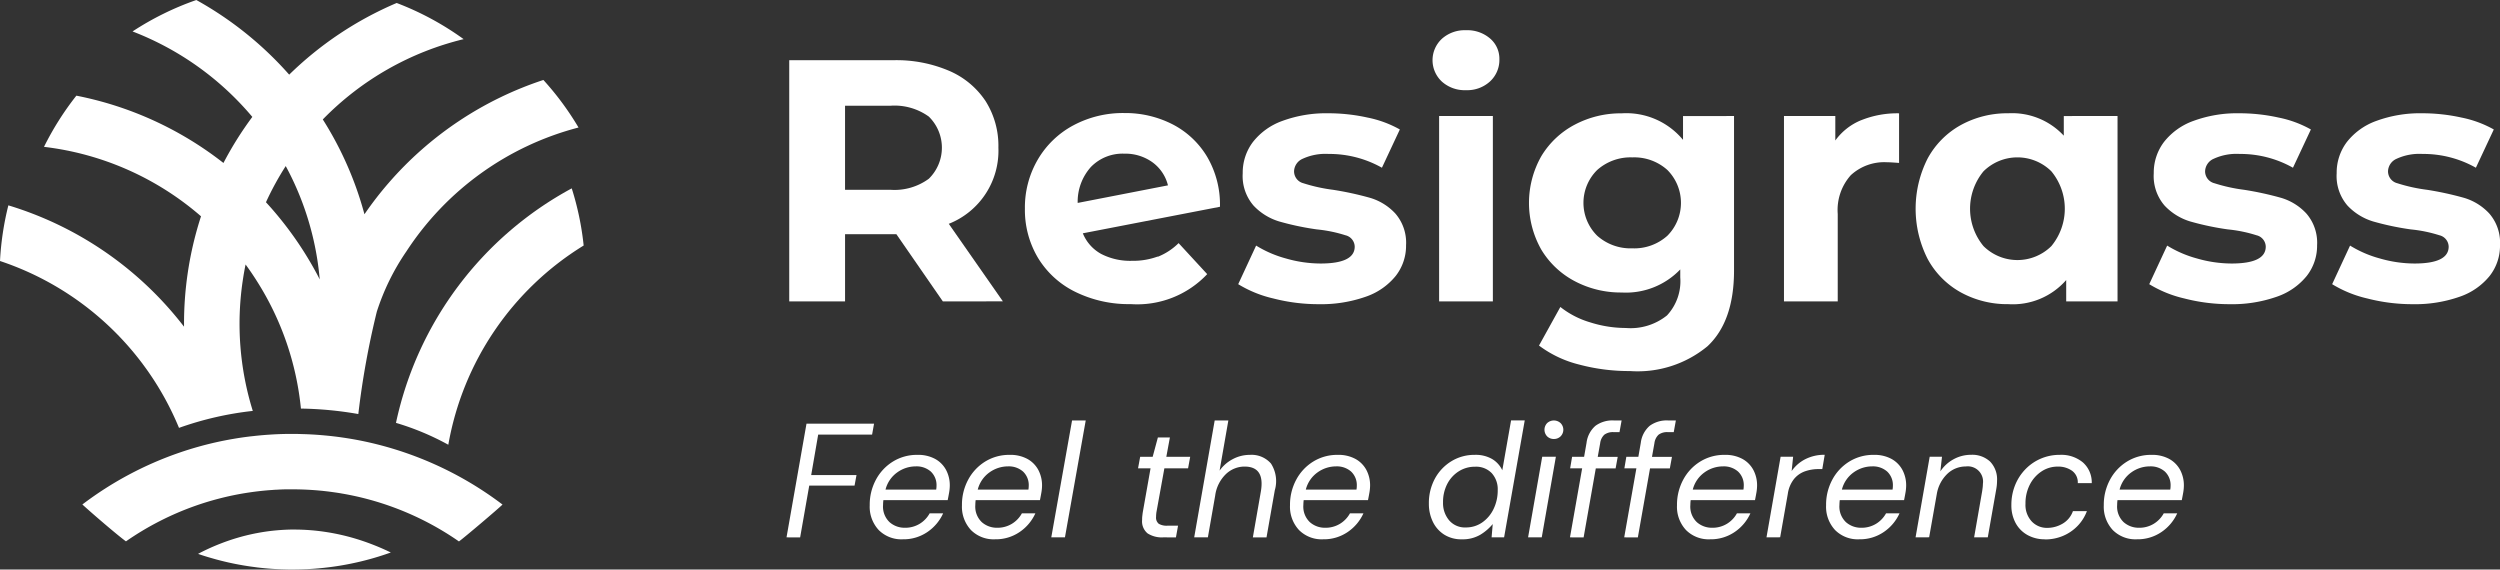 <svg xmlns="http://www.w3.org/2000/svg" xmlns:xlink="http://www.w3.org/1999/xlink" width="182.958" height="41.681" viewBox="0 0 182.958 41.681">
  <rect x="0" y="0" width="182.958" height="41.681" fill="#333333" stroke="none"/>
  <defs>
    <clipPath id="clip-path">
      <rect id="Rectangle_38" data-name="Rectangle 38" width="182.958" height="41.681" fill="none"/>
    </clipPath>
  </defs>
  <g id="Group_42" data-name="Group 42" transform="translate(888 -4340)">
    <g id="Group_41" data-name="Group 41" transform="translate(-888 4340)">
      <g id="Group_40" data-name="Group 40" transform="translate(0 0)" clip-path="url(#clip-path)">
        <path id="Path_220" data-name="Path 220" d="M134.314,550.593c-.3.3-2.809,2.428-3.19,2.7q-.524-.366-1.073-.7a21.291,21.291,0,0,0-7.458-2.8c-.167-.031-.333-.057-.5-.081l-.378-.053a21.557,21.557,0,0,0-2.775-.179c-.134,0-.268,0-.4,0-.26,0-.518.014-.776.028-.067,0-.132.006-.2.012a.637.637,0,0,0-.087.006c-.573.037-1.14.1-1.7.183a20.579,20.579,0,0,0-2.249.459q-.865.225-1.7.52a21.36,21.36,0,0,0-5.073,2.6c-.626-.455-2.484-2.05-3.19-2.7a25.409,25.409,0,0,1,7.094-3.789q.689-.238,1.392-.435a25.042,25.042,0,0,1,2.576-.579c.475-.081.953-.15,1.436-.2.392-.045.786-.081,1.182-.106.429-.03.859-.047,1.294-.053.132,0,.264,0,.4,0,.219,0,.439,0,.656.01.577.012,1.148.047,1.715.1q.67.061,1.331.158.561.082,1.113.187a25.447,25.447,0,0,1,10.558,4.713" transform="translate(-97.537 -513.669)" fill="#fff"/>
        <path id="Path_221" data-name="Path 221" d="M510.608,236.761a25.578,25.578,0,0,0-12.862,17.163,19.256,19.256,0,0,1,3.83,1.6,21.466,21.466,0,0,1,9.905-14.58,20.994,20.994,0,0,0-.873-4.185" transform="translate(-468.767 -222.976)" fill="#fff"/>
        <path id="Path_222" data-name="Path 222" d="M473.071,391.538h0" transform="translate(-445.528 -368.741)" fill="#fff"/>
        <path id="Path_223" data-name="Path 223" d="M27.572,22.823A16.926,16.926,0,0,1,29.739,18.4a21.5,21.5,0,0,1,12.6-9.069,21.421,21.421,0,0,0-2.572-3.48A25.587,25.587,0,0,0,28.431,13.4a25.153,25.153,0,0,0-1.759,2.279q-.314-1.164-.731-2.279a25.165,25.165,0,0,0-2.317-4.66h0A21.447,21.447,0,0,1,33.93,2.864,21.318,21.318,0,0,0,29.03.217a25.548,25.548,0,0,0-7.866,5.245h0A25.691,25.691,0,0,0,14.368,0,21.253,21.253,0,0,0,9.7,2.3a21.569,21.569,0,0,1,8.766,6.255,25.179,25.179,0,0,0-2.113,3.371A25.389,25.389,0,0,0,5.589,7,21.336,21.336,0,0,0,3.22,10.746a21.342,21.342,0,0,1,11.491,5.083q-.118.364-.226.732A25.418,25.418,0,0,0,13.468,23.7c0,.069,0,.138,0,.207h0A25.587,25.587,0,0,0,.612,15.027,21.285,21.285,0,0,0,0,19.1,21.536,21.536,0,0,1,13.1,31.312a23.833,23.833,0,0,1,5.4-1.241,21.435,21.435,0,0,1-.738-9.516q.088-.6.21-1.2.429.583.818,1.2A21.3,21.3,0,0,1,22.023,29.9a26.461,26.461,0,0,1,4.2.4,60.841,60.841,0,0,1,1.349-7.474m-4.6-3.178a25.615,25.615,0,0,0-2.818-4.067q-.337-.4-.69-.781a21.473,21.473,0,0,1,1.447-2.648,21.282,21.282,0,0,1,2.052,5.481,21.094,21.094,0,0,1,.435,2.814q-.2-.4-.427-.8" transform="translate(0 0.001)" fill="#fff"/>
        <path id="Path_224" data-name="Path 224" d="M323.056,713.19l-.069-.008,0,0c.022,0,.045.008.067.01" transform="translate(-304.182 -671.658)" fill="#fff"/>
        <path id="Path_225" data-name="Path 225" d="M320.984,712.916l0,0c-.04,0-.083-.01-.124-.016v0c.042.006.085.012.126.016" transform="translate(-302.177 -671.394)" fill="#fff"/>
        <path id="Path_226" data-name="Path 226" d="M262.973,667.371c-.6.213-1.2.4-1.824.561-.11.028-.221.057-.331.083a21.007,21.007,0,0,1-3.135.514c-.27.025-.54.043-.812.057q-.539.027-1.085.028c-.169,0-.337,0-.506-.006-.682-.016-1.359-.063-2.023-.142-.022,0-.045-.006-.067-.01-.041,0-.083-.01-.126-.016v0a20.605,20.605,0,0,1-3.265-.68c-.136-.039-.273-.079-.4-.12-.116-.035-.23-.072-.343-.11l-.179-.061.187-.1a15.711,15.711,0,0,1,1.459-.654,15.14,15.14,0,0,1,2.487-.733c.046-.01.091-.019.138-.027.408-.079.819-.142,1.229-.185s.827-.071,1.242-.081l.295,0a15.306,15.306,0,0,1,2.391.189c.093.014.187.03.279.046a16.119,16.119,0,0,1,1.711.4c.422.124.845.266,1.264.427q.715.271,1.422.615" transform="translate(-234.382 -626.934)" fill="#fff"/>
        <path id="Path_227" data-name="Path 227" d="M1003.3,93.327l-3.4-4.917h-3.757v4.917h-4.085V75.675H999.7a9.811,9.811,0,0,1,4.072.782,6.053,6.053,0,0,1,2.66,2.219,6.115,6.115,0,0,1,.933,3.4,5.75,5.75,0,0,1-3.631,5.573l3.959,5.674ZM1002.271,79.8a4.291,4.291,0,0,0-2.8-.794h-3.329v6.153h3.329a4.242,4.242,0,0,0,2.8-.807,3.181,3.181,0,0,0,0-4.552" transform="translate(-934.299 -71.269)" fill="#fff"/>
        <path id="Path_228" data-name="Path 228" d="M1298.023,152.878a4.551,4.551,0,0,0,1.526-1l2.093,2.27a7.034,7.034,0,0,1-5.6,2.194,8.854,8.854,0,0,1-4.06-.9,6.561,6.561,0,0,1-2.723-2.484,6.841,6.841,0,0,1-.958-3.606,6.934,6.934,0,0,1,.946-3.593,6.626,6.626,0,0,1,2.6-2.5,7.68,7.68,0,0,1,3.719-.9,7.588,7.588,0,0,1,3.53.82,6.308,6.308,0,0,1,2.534,2.37,6.911,6.911,0,0,1,.946,3.669l-10.036,1.942a3.008,3.008,0,0,0,1.349,1.513,4.639,4.639,0,0,0,2.257.5,5.2,5.2,0,0,0,1.879-.315m-4.879-6.569a3.806,3.806,0,0,0-.983,2.648l6.607-1.286a2.967,2.967,0,0,0-1.135-1.689,3.4,3.4,0,0,0-2.068-.63,3.229,3.229,0,0,0-2.421.958" transform="translate(-1213.295 -134.086)" fill="#fff"/>
        <path id="Path_229" data-name="Path 229" d="M1558.972,155.929a8.624,8.624,0,0,1-2.572-1.046l1.311-2.824a8.233,8.233,0,0,0,2.194.946,9.187,9.187,0,0,0,2.521.366q2.5,0,2.5-1.236a.875.875,0,0,0-.681-.832,10.12,10.12,0,0,0-2.093-.429,20.121,20.121,0,0,1-2.749-.58,4.263,4.263,0,0,1-1.879-1.16,3.3,3.3,0,0,1-.794-2.37,3.714,3.714,0,0,1,.744-2.282,4.787,4.787,0,0,1,2.169-1.551,9.267,9.267,0,0,1,3.366-.555,13.221,13.221,0,0,1,2.862.315,8.022,8.022,0,0,1,2.358.87l-1.311,2.8a7.832,7.832,0,0,0-3.909-1.009,3.976,3.976,0,0,0-1.891.353,1.038,1.038,0,0,0-.63.908.9.9,0,0,0,.681.883,12.025,12.025,0,0,0,2.168.479,23.31,23.31,0,0,1,2.724.593,4.1,4.1,0,0,1,1.841,1.147,3.257,3.257,0,0,1,.782,2.32,3.581,3.581,0,0,1-.757,2.244,4.827,4.827,0,0,1-2.206,1.526,9.833,9.833,0,0,1-3.442.542,13.178,13.178,0,0,1-3.3-.416" transform="translate(-1465.784 -134.086)" fill="#fff"/>
        <path id="Path_230" data-name="Path 230" d="M1801.355,41.753a2.135,2.135,0,0,1,0-3.127,2.5,2.5,0,0,1,1.765-.63,2.558,2.558,0,0,1,1.765.605,1.941,1.941,0,0,1,.681,1.513,2.141,2.141,0,0,1-.681,1.626,2.466,2.466,0,0,1-1.765.643,2.494,2.494,0,0,1-1.765-.63m-.2,2.522h3.934V57.841h-3.934Z" transform="translate(-1695.836 -35.784)" fill="#fff"/>
        <path id="Path_231" data-name="Path 231" d="M1936.948,142.577v11.3q0,3.732-1.942,5.548a8.018,8.018,0,0,1-5.674,1.816,14.2,14.2,0,0,1-3.732-.479,8.159,8.159,0,0,1-2.925-1.387l1.563-2.824a6.435,6.435,0,0,0,2.169,1.122,8.627,8.627,0,0,0,2.622.416,4.254,4.254,0,0,0,3.013-.92,3.669,3.669,0,0,0,.971-2.786v-.58a5.5,5.5,0,0,1-4.287,1.689,7.2,7.2,0,0,1-3.417-.819,6.244,6.244,0,0,1-2.459-2.307,6.932,6.932,0,0,1,0-6.859,6.25,6.25,0,0,1,2.459-2.307,7.2,7.2,0,0,1,3.417-.82,5.385,5.385,0,0,1,4.489,1.942v-1.74Zm-4.88,8.763a3.409,3.409,0,0,0,0-4.816,3.624,3.624,0,0,0-2.559-.92,3.668,3.668,0,0,0-2.572.92,3.379,3.379,0,0,0,0,4.816,3.666,3.666,0,0,0,2.572.92,3.622,3.622,0,0,0,2.559-.92" transform="translate(-1810.046 -134.086)" fill="#fff"/>
        <path id="Path_232" data-name="Path 232" d="M2248.109,142.879a7.068,7.068,0,0,1,2.761-.5v3.631q-.656-.05-.883-.05a3.607,3.607,0,0,0-2.648.946,3.822,3.822,0,0,0-.958,2.837v6.4h-3.934V142.577h3.757v1.79a4.376,4.376,0,0,1,1.9-1.488" transform="translate(-2111.89 -134.086)" fill="#fff"/>
        <path id="Path_233" data-name="Path 233" d="M2422.681,142.577v13.566h-3.757V154.58a5.187,5.187,0,0,1-4.236,1.765,7.043,7.043,0,0,1-3.467-.857,6.137,6.137,0,0,1-2.434-2.446,8.12,8.12,0,0,1,0-7.363,6.14,6.14,0,0,1,2.434-2.446,7.048,7.048,0,0,1,3.467-.857,5.161,5.161,0,0,1,4.06,1.639v-1.437Zm-4.842,9.519a4.3,4.3,0,0,0,0-5.472,3.531,3.531,0,0,0-4.968,0,4.3,4.3,0,0,0,0,5.472,3.531,3.531,0,0,0,4.968,0" transform="translate(-2267.713 -134.086)" fill="#fff"/>
        <path id="Path_234" data-name="Path 234" d="M2704.124,155.929a8.623,8.623,0,0,1-2.572-1.046l1.312-2.824a8.229,8.229,0,0,0,2.194.946,9.187,9.187,0,0,0,2.521.366q2.5,0,2.5-1.236a.874.874,0,0,0-.681-.832,10.129,10.129,0,0,0-2.093-.429,20.1,20.1,0,0,1-2.749-.58,4.26,4.26,0,0,1-1.879-1.16,3.3,3.3,0,0,1-.794-2.37,3.713,3.713,0,0,1,.744-2.282,4.788,4.788,0,0,1,2.168-1.551,9.267,9.267,0,0,1,3.367-.555,13.22,13.22,0,0,1,2.862.315,8.018,8.018,0,0,1,2.358.87l-1.312,2.8a7.828,7.828,0,0,0-3.908-1.009,3.975,3.975,0,0,0-1.891.353,1.039,1.039,0,0,0-.631.908.9.9,0,0,0,.681.883,12.041,12.041,0,0,0,2.169.479,23.279,23.279,0,0,1,2.723.593,4.091,4.091,0,0,1,1.841,1.147,3.257,3.257,0,0,1,.782,2.32,3.581,3.581,0,0,1-.756,2.244,4.828,4.828,0,0,1-2.207,1.526,9.833,9.833,0,0,1-3.442.542,13.177,13.177,0,0,1-3.3-.416" transform="translate(-2544.264 -134.086)" fill="#fff"/>
        <path id="Path_235" data-name="Path 235" d="M2934.1,155.929a8.624,8.624,0,0,1-2.572-1.046l1.311-2.824a8.234,8.234,0,0,0,2.194.946,9.189,9.189,0,0,0,2.522.366q2.5,0,2.5-1.236a.875.875,0,0,0-.681-.832,10.125,10.125,0,0,0-2.093-.429,20.11,20.11,0,0,1-2.749-.58,4.262,4.262,0,0,1-1.879-1.16,3.3,3.3,0,0,1-.794-2.37,3.714,3.714,0,0,1,.744-2.282,4.789,4.789,0,0,1,2.169-1.551,9.267,9.267,0,0,1,3.366-.555,13.222,13.222,0,0,1,2.862.315,8.021,8.021,0,0,1,2.358.87l-1.311,2.8a7.831,7.831,0,0,0-3.909-1.009,3.977,3.977,0,0,0-1.891.353,1.038,1.038,0,0,0-.63.908.9.9,0,0,0,.681.883,12.037,12.037,0,0,0,2.169.479,23.3,23.3,0,0,1,2.723.593,4.094,4.094,0,0,1,1.841,1.147,3.256,3.256,0,0,1,.782,2.32,3.582,3.582,0,0,1-.757,2.244,4.827,4.827,0,0,1-2.206,1.526,9.833,9.833,0,0,1-3.442.542,13.178,13.178,0,0,1-3.3-.416" transform="translate(-2760.854 -134.086)" fill="#fff"/>
        <path id="Path_236" data-name="Path 236" d="M988.7,540.882l1.462-8.32h4.944l-.143.8h-3.946l-.511,2.959h3.316l-.143.772h-3.316l-.666,3.791Z" transform="translate(-931.14 -501.556)" fill="#fff"/>
        <path id="Path_237" data-name="Path 237" d="M1095.634,577.936a2.335,2.335,0,0,1-1.753-.677,2.5,2.5,0,0,1-.66-1.818,3.857,3.857,0,0,1,.451-1.86,3.49,3.49,0,0,1,1.242-1.331,3.33,3.33,0,0,1,1.8-.493,2.583,2.583,0,0,1,1.3.3,1.993,1.993,0,0,1,.8.814,2.4,2.4,0,0,1,.267,1.129,3.149,3.149,0,0,1-.054.541q-.053.3-.1.529h-4.706a3.067,3.067,0,0,0-.024.357,1.566,1.566,0,0,0,.476,1.254,1.655,1.655,0,0,0,1.117.41,2.02,2.02,0,0,0,1.088-.291,2.057,2.057,0,0,0,.731-.767h.986a3.286,3.286,0,0,1-1.141,1.361,3.091,3.091,0,0,1-1.818.541m.951-5.336a2.327,2.327,0,0,0-1.343.434,2.212,2.212,0,0,0-.867,1.266h3.708c.008-.048.014-.093.018-.137s.006-.085.006-.125a1.362,1.362,0,0,0-.416-1.058,1.575,1.575,0,0,0-1.105-.38" transform="translate(-1029.572 -538.468)" fill="#fff"/>
        <path id="Path_238" data-name="Path 238" d="M1211.581,577.936a2.335,2.335,0,0,1-1.753-.677,2.5,2.5,0,0,1-.66-1.818,3.856,3.856,0,0,1,.452-1.86,3.49,3.49,0,0,1,1.242-1.331,3.33,3.33,0,0,1,1.8-.493,2.583,2.583,0,0,1,1.3.3,2,2,0,0,1,.8.814,2.4,2.4,0,0,1,.267,1.129,3.147,3.147,0,0,1-.053.541q-.053.3-.1.529h-4.706a3.038,3.038,0,0,0-.024.357,1.566,1.566,0,0,0,.475,1.254,1.656,1.656,0,0,0,1.117.41,2.021,2.021,0,0,0,1.087-.291,2.054,2.054,0,0,0,.731-.767h.986a3.285,3.285,0,0,1-1.141,1.361,3.09,3.09,0,0,1-1.818.541m.951-5.336a2.328,2.328,0,0,0-1.343.434,2.212,2.212,0,0,0-.868,1.266h3.708q.012-.072.018-.137c0-.044.006-.085.006-.125a1.361,1.361,0,0,0-.416-1.058,1.574,1.574,0,0,0-1.105-.38" transform="translate(-1138.769 -538.468)" fill="#fff"/>
        <path id="Path_239" data-name="Path 239" d="M1321.44,537.039l1.521-8.557h1l-1.521,8.557Z" transform="translate(-1244.504 -497.713)" fill="#fff"/>
        <path id="Path_240" data-name="Path 240" d="M1432.287,557.223a1.927,1.927,0,0,1-1.141-.291,1.14,1.14,0,0,1-.4-.992c0-.079,0-.164.011-.256s.02-.188.036-.291l.57-3.221h-.915l.155-.844h.915l.381-1.414h.879l-.261,1.414h1.747l-.155.844h-1.735l-.583,3.221a2.721,2.721,0,0,0-.024.333.575.575,0,0,0,.2.505,1.139,1.139,0,0,0,.636.137h.772l-.154.856Z" transform="translate(-1347.162 -517.897)" fill="#fff"/>
        <path id="Path_241" data-name="Path 241" d="M1501.073,537.039l1.5-8.557h1l-.642,3.673a2.726,2.726,0,0,1,.969-.844,2.634,2.634,0,0,1,1.242-.309,1.881,1.881,0,0,1,1.551.636,2.373,2.373,0,0,1,.279,1.955l-.606,3.447h-1l.583-3.34q.321-1.842-1.189-1.842a1.976,1.976,0,0,0-1.367.552,2.676,2.676,0,0,0-.784,1.575l-.535,3.054Z" transform="translate(-1413.678 -497.713)" fill="#fff"/>
        <path id="Path_242" data-name="Path 242" d="M1623.925,577.936a2.335,2.335,0,0,1-1.753-.677,2.5,2.5,0,0,1-.66-1.818,3.855,3.855,0,0,1,.452-1.86,3.489,3.489,0,0,1,1.242-1.331,3.33,3.33,0,0,1,1.8-.493,2.584,2.584,0,0,1,1.3.3,1.994,1.994,0,0,1,.8.814,2.4,2.4,0,0,1,.267,1.129,3.136,3.136,0,0,1-.054.541q-.053.3-.1.529h-4.706a3.064,3.064,0,0,0-.024.357,1.566,1.566,0,0,0,.476,1.254,1.655,1.655,0,0,0,1.117.41,2.02,2.02,0,0,0,1.088-.291,2.057,2.057,0,0,0,.731-.767h.986a3.286,3.286,0,0,1-1.141,1.361,3.091,3.091,0,0,1-1.818.541m.951-5.336a2.327,2.327,0,0,0-1.343.434,2.213,2.213,0,0,0-.868,1.266h3.708c.008-.048.014-.093.018-.137s.006-.085.006-.125a1.361,1.361,0,0,0-.416-1.058,1.575,1.575,0,0,0-1.105-.38" transform="translate(-1527.105 -538.468)" fill="#fff"/>
        <path id="Path_243" data-name="Path 243" d="M1798.455,537.181a2.34,2.34,0,0,1-1.3-.351,2.275,2.275,0,0,1-.826-.945,2.983,2.983,0,0,1-.285-1.307,3.74,3.74,0,0,1,.446-1.848,3.364,3.364,0,0,1,1.206-1.266,3.2,3.2,0,0,1,1.7-.464,2.4,2.4,0,0,1,1.284.309,1.887,1.887,0,0,1,.737.82l.642-3.649h1l-1.51,8.557h-.915l.083-.974a3.586,3.586,0,0,1-.891.772,2.518,2.518,0,0,1-1.367.345m.285-.868a2.058,2.058,0,0,0,1.206-.368,2.528,2.528,0,0,0,.832-.992,3.1,3.1,0,0,0,.3-1.373,1.744,1.744,0,0,0-.44-1.242,1.581,1.581,0,0,0-1.212-.469,2.19,2.19,0,0,0-1.212.345,2.386,2.386,0,0,0-.838.933,2.876,2.876,0,0,0-.3,1.337,1.946,1.946,0,0,0,.446,1.307,1.516,1.516,0,0,0,1.218.523" transform="translate(-1691.474 -497.712)" fill="#fff"/>
        <path id="Path_244" data-name="Path 244" d="M1920.769,537.038l1.034-5.9h1l-1.034,5.9Zm1.89-7.2a.68.68,0,0,1-.493-.19.7.7,0,0,1,0-.974.727.727,0,0,1,.98,0,.688.688,0,0,1,0,.974.685.685,0,0,1-.487.19" transform="translate(-1808.939 -497.712)" fill="#fff"/>
        <path id="Path_245" data-name="Path 245" d="M1973.435,537.039l.891-5.051h-.879l.143-.844h.879l.178-1.022a1.958,1.958,0,0,1,.654-1.248,2.1,2.1,0,0,1,1.331-.392h.582l-.155.856h-.428a1.055,1.055,0,0,0-.677.184,1.022,1.022,0,0,0-.309.624l-.178,1h1.462l-.154.844h-1.45l-.891,5.051Z" transform="translate(-1858.539 -497.713)" fill="#fff"/>
        <path id="Path_246" data-name="Path 246" d="M2041.615,537.039l.891-5.051h-.879l.143-.844h.88l.178-1.022a1.956,1.956,0,0,1,.654-1.248,2.1,2.1,0,0,1,1.331-.392h.582l-.155.856h-.428a1.055,1.055,0,0,0-.677.184,1.021,1.021,0,0,0-.309.624l-.178,1h1.462l-.155.844h-1.45l-.891,5.051Z" transform="translate(-1922.75 -497.713)" fill="#fff"/>
        <path id="Path_247" data-name="Path 247" d="M2110.372,577.936a2.335,2.335,0,0,1-1.753-.677,2.494,2.494,0,0,1-.66-1.818,3.855,3.855,0,0,1,.452-1.86,3.489,3.489,0,0,1,1.242-1.331,3.331,3.331,0,0,1,1.8-.493,2.583,2.583,0,0,1,1.3.3,1.993,1.993,0,0,1,.8.814,2.4,2.4,0,0,1,.267,1.129,3.145,3.145,0,0,1-.053.541q-.053.3-.1.529h-4.707a3.089,3.089,0,0,0-.024.357,1.567,1.567,0,0,0,.475,1.254,1.656,1.656,0,0,0,1.117.41,2.02,2.02,0,0,0,1.087-.291,2.057,2.057,0,0,0,.731-.767h.986a3.282,3.282,0,0,1-1.141,1.361,3.091,3.091,0,0,1-1.818.541m.951-5.336a2.326,2.326,0,0,0-1.343.434,2.211,2.211,0,0,0-.868,1.266h3.708q.012-.072.018-.137c0-.044.006-.085.006-.125a1.36,1.36,0,0,0-.416-1.058,1.574,1.574,0,0,0-1.1-.38" transform="translate(-1985.231 -538.468)" fill="#fff"/>
        <path id="Path_248" data-name="Path 248" d="M2220.436,577.794l1.034-5.9h.915l-.107,1.046a2.711,2.711,0,0,1,1-.868,3.061,3.061,0,0,1,1.42-.321l-.178,1.046h-.273a2.987,2.987,0,0,0-1,.166,1.828,1.828,0,0,0-.8.565,2.265,2.265,0,0,0-.451,1.088l-.559,3.173Z" transform="translate(-2091.159 -538.468)" fill="#fff"/>
        <path id="Path_249" data-name="Path 249" d="M2297.764,577.936a2.336,2.336,0,0,1-1.753-.677,2.5,2.5,0,0,1-.659-1.818,3.855,3.855,0,0,1,.451-1.86,3.491,3.491,0,0,1,1.242-1.331,3.332,3.332,0,0,1,1.8-.493,2.583,2.583,0,0,1,1.3.3,2,2,0,0,1,.8.814,2.4,2.4,0,0,1,.267,1.129,3.147,3.147,0,0,1-.053.541q-.053.3-.1.529h-4.706a2.988,2.988,0,0,0-.024.357,1.566,1.566,0,0,0,.476,1.254,1.655,1.655,0,0,0,1.117.41,2.021,2.021,0,0,0,1.088-.291,2.058,2.058,0,0,0,.731-.767h.986a3.287,3.287,0,0,1-1.141,1.361,3.09,3.09,0,0,1-1.818.541m.951-5.336a2.327,2.327,0,0,0-1.343.434,2.213,2.213,0,0,0-.868,1.266h3.708c.008-.048.014-.093.018-.137s.006-.085.006-.125a1.361,1.361,0,0,0-.416-1.058,1.574,1.574,0,0,0-1.105-.38" transform="translate(-2161.713 -538.468)" fill="#fff"/>
        <path id="Path_250" data-name="Path 250" d="M2407.826,577.794l1.034-5.9h.9l-.119,1.07a2.7,2.7,0,0,1,.975-.891,2.635,2.635,0,0,1,1.271-.321,1.918,1.918,0,0,1,1.391.493,1.867,1.867,0,0,1,.511,1.408,3.338,3.338,0,0,1-.018.339c-.012.115-.03.232-.053.351l-.606,3.447h-1l.582-3.34c.016-.1.03-.2.042-.3a2.236,2.236,0,0,0,.018-.273,1.114,1.114,0,0,0-1.248-1.272,1.958,1.958,0,0,0-1.337.523,2.655,2.655,0,0,0-.79,1.5l-.559,3.161Z" transform="translate(-2267.639 -538.468)" fill="#fff"/>
        <path id="Path_251" data-name="Path 251" d="M2530.725,577.936a2.571,2.571,0,0,1-1.284-.315,2.2,2.2,0,0,1-.867-.879,2.689,2.689,0,0,1-.309-1.313,3.822,3.822,0,0,1,.273-1.456,3.6,3.6,0,0,1,.76-1.171,3.455,3.455,0,0,1,2.508-1.046,2.47,2.47,0,0,1,1.7.559,1.95,1.95,0,0,1,.641,1.509h-1.022a1.041,1.041,0,0,0-.428-.909,1.743,1.743,0,0,0-1.034-.3,2.122,2.122,0,0,0-1.188.351,2.526,2.526,0,0,0-.856.963,2.964,2.964,0,0,0-.321,1.4,1.768,1.768,0,0,0,.464,1.307,1.523,1.523,0,0,0,1.117.464,2.213,2.213,0,0,0,1.135-.309,1.717,1.717,0,0,0,.755-.915h1.022a3.094,3.094,0,0,1-.677,1.076,3.21,3.21,0,0,1-1.064.731,3.339,3.339,0,0,1-1.325.262" transform="translate(-2381.066 -538.468)" fill="#fff"/>
        <path id="Path_252" data-name="Path 252" d="M2646.828,577.936a2.336,2.336,0,0,1-1.753-.677,2.5,2.5,0,0,1-.659-1.818,3.855,3.855,0,0,1,.452-1.86,3.491,3.491,0,0,1,1.242-1.331,3.331,3.331,0,0,1,1.8-.493,2.583,2.583,0,0,1,1.3.3,2,2,0,0,1,.8.814,2.4,2.4,0,0,1,.267,1.129,3.123,3.123,0,0,1-.053.541q-.053.3-.1.529h-4.706a3.035,3.035,0,0,0-.024.357,1.565,1.565,0,0,0,.476,1.254,1.655,1.655,0,0,0,1.117.41,2.02,2.02,0,0,0,1.087-.291,2.057,2.057,0,0,0,.731-.767h.986a3.284,3.284,0,0,1-1.141,1.361,3.091,3.091,0,0,1-1.818.541m.951-5.336a2.326,2.326,0,0,0-1.343.434,2.212,2.212,0,0,0-.868,1.266h3.708c.007-.048.014-.093.018-.137s.006-.085.006-.125a1.361,1.361,0,0,0-.416-1.058,1.574,1.574,0,0,0-1.105-.38" transform="translate(-2490.454 -538.468)" fill="#fff"/>
      </g>
    </g>
  </g>
</svg>
